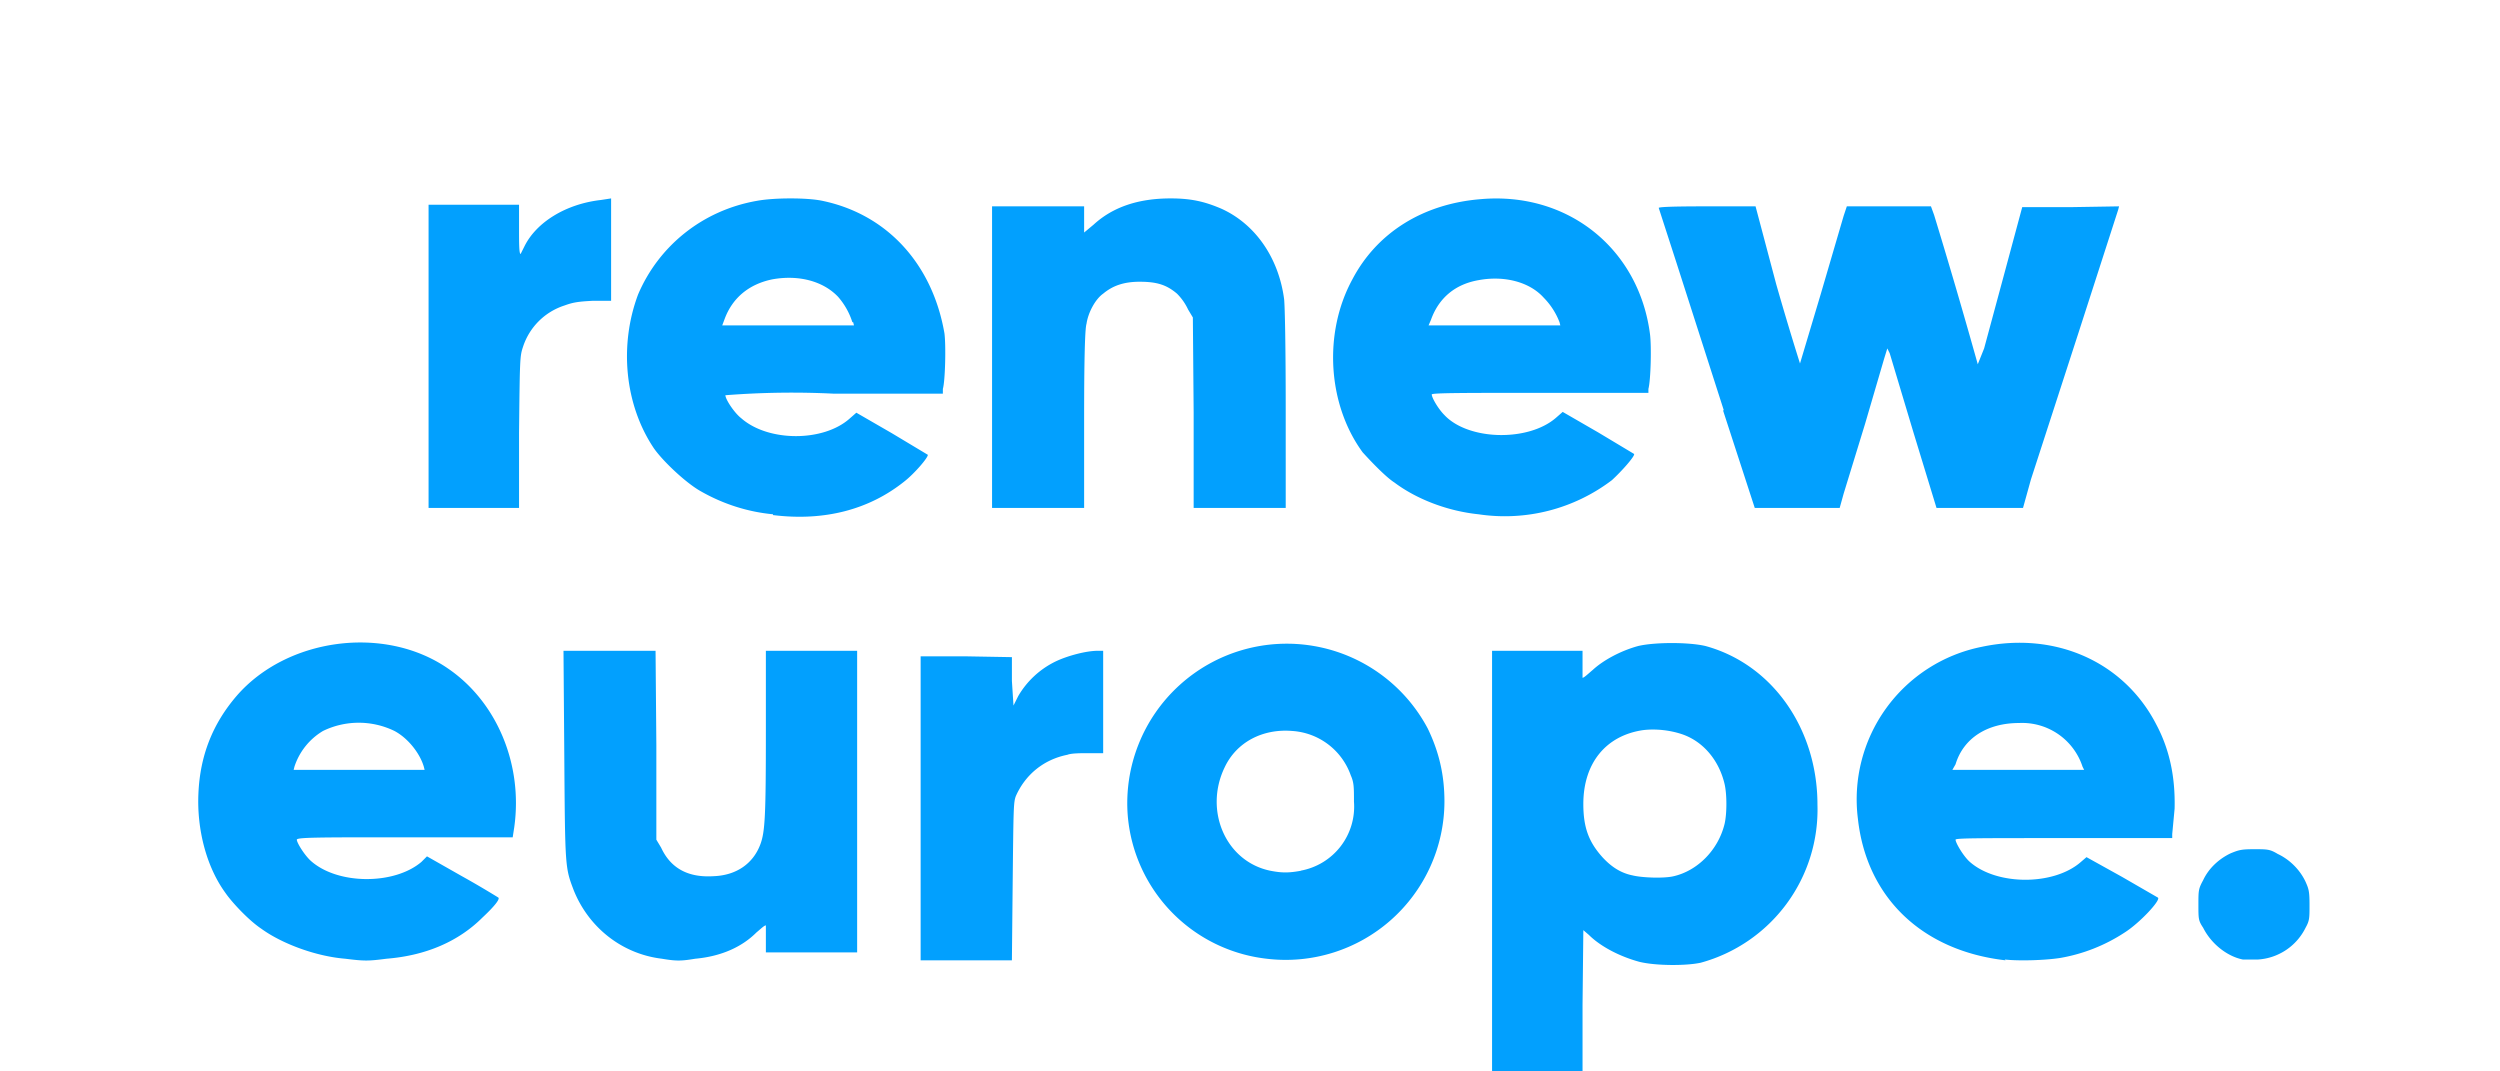 <svg viewBox="-25 -25 315 135" xmlns="http://www.w3.org/2000/svg"><g fill="#02A0FE" fill-rule="nonzero"><path d="M163 84V57h11.4v3.4c.2 0 .7-.5 1.3-1 1.3-1.2 3.5-2.4 5.7-3 2.1-.5 6.4-.5 8.5 0 8.4 2.3 14.1 10.4 14.1 20a20 20 0 01-14.7 19.9c-1.8.4-5.6.4-7.7-.1-2.6-.7-5-2-6.4-3.4l-.7-.6-.1 9.4v9.4H163V84zm22.9 1.4c3-.7 5.6-3.3 6.4-6.6.3-1.3.3-3.7 0-5-.7-3-2.7-5.4-5.4-6.3-1.5-.5-3.3-.7-4.9-.5-4.7.7-7.5 4.2-7.5 9.3 0 3 .7 4.8 2.4 6.7 1.1 1.2 2.3 2 3.8 2.3 1.2.3 4 .4 5.2.1zM18.5 95.8c-3.7-.3-8-1.9-10.6-3.8-1.5-1-3.6-3.2-4.5-4.5C1 84.2-.2 79.5 0 75c.2-4.8 1.8-8.8 4.8-12.3 6.3-7.3 18.6-9 26.6-3.5 6.2 4.2 9.5 12.1 8.4 20l-.2 1.3H26c-10.8 0-13.6 0-13.6.3 0 .4 1 2 1.8 2.7 3.4 3 10.5 3 13.9.1l.7-.7 4.4 2.5a117 117 0 014.6 2.7c.2.2-.5 1.1-2 2.5-3 3-7.1 4.8-12.1 5.2-2.3.3-2.8.3-5.2 0zm9.9-24.2c-.5-1.7-2-3.6-3.7-4.5a10.3 10.3 0 00-9 0 8.2 8.2 0 00-3.6 4.5l-.1.4h16.5l-.1-.4zM58.4 95.8c-5-.6-9.2-3.9-11.1-8.6-1.1-2.9-1.1-2.8-1.2-17.1L46 57h11.6l.1 11.9v11.9l.6 1c1.2 2.6 3.4 3.8 6.6 3.6 2.9-.1 5-1.6 5.9-4 .6-1.6.7-3.6.7-14.4V57H83v38H71.5v-1.7-1.7c-.2 0-.6.4-1.2.9-1.8 1.8-4.4 3-7.7 3.3-1.8.3-2.4.3-4.2 0zM134.6 95.8a19.8 19.8 0 01-17.5-18 20.1 20.1 0 0137.8-11c1.4 2.9 2.1 5.8 2.1 9.2a20 20 0 01-22.4 19.8zm4.3-11.1a8.2 8.2 0 006.7-8.7c0-1.8 0-2.4-.4-3.3a8.4 8.4 0 00-7.4-5.6c-3.7-.3-7 1.4-8.5 4.6-2.6 5.4.1 11.8 5.7 13 1.5.3 2.4.3 4 0zM227.7 96c-10.5-1.2-17.5-7.9-18.6-17.8a19.6 19.6 0 0115.6-21.7c9.4-2 18 2 22 9.8 1.7 3.2 2.4 6.7 2.3 10.6l-.3 3.2v.5H235c-10.8 0-13.6 0-13.6.2 0 .4 1 2.1 1.8 2.8 3.4 3 10.6 3 14 0l.7-.6 4.5 2.5 4.5 2.6c.4.3-2.3 3.2-4.2 4.4a21.4 21.4 0 01-8.1 3.2c-1.9.3-5.2.4-7 .2zm9.7-24.4a8 8 0 00-8-5.5c-4 0-7 1.9-8 5.2l-.4.7h16.6l-.2-.4zM257.6 95.9c-2-.4-4-2-5-4-.6-.9-.6-1.1-.6-2.9 0-1.8 0-2 .6-3.1.7-1.5 2-2.7 3.5-3.4 1-.4 1.3-.5 2.9-.5 1.7 0 2 0 3 .6 1.5.7 2.8 2 3.5 3.5.4.9.5 1.2.5 2.9s0 2-.5 2.9a7.2 7.2 0 01-6 4h-1.9zM91 76.9V57.7h5.8l5.7.1v3l.2 3.1.6-1.2a11 11 0 014.8-4.4c1.5-.7 3.8-1.3 5.2-1.3h.7v12.9h-1.8c-1 0-2.2 0-2.7.2-3 .6-5.3 2.5-6.5 5.2-.3.8-.3 1.5-.4 10.7l-.1 10H91V76.9zM72.4 39.8c-3.2-.3-6.3-1.3-9.1-2.9-1.8-1-4.7-3.7-5.9-5.4-3.7-5.5-4.4-13-2-19.4C58 6 63.5 1.5 70.4.3c2.2-.4 6.3-.4 8.2 0C86.8 2 92.5 8.3 94 17c.2 1.5.1 6-.2 7v.6H80a107 107 0 00-13.6.2c0 .5 1.1 2.2 2 2.9 3.4 3 10.4 3 13.7 0l.8-.7 4.5 2.6 4.5 2.7c.1.3-1.7 2.4-3 3.4-4.4 3.5-10 5-16.5 4.2zm10-24.2a9 9 0 00-1.8-3.2c-1.9-2-5-2.8-8.3-2.2-2.9.6-5 2.3-6 5l-.3.8h16.6l-.1-.4zM161.3 39.8c-3.9-.4-7.8-1.9-10.6-4-1.1-.7-3-2.7-4-3.8-4.4-6-5-15-1.3-21.8 3.1-5.9 8.9-9.5 16.1-10.1 11-1 20 6.2 21.4 17 .2 1.5.1 5.8-.2 6.9v.5H169c-9.3 0-13.6 0-13.6.2 0 .4.8 1.8 1.6 2.6 3 3.2 10.6 3.4 14.1.3l.8-.7 4.5 2.6 4.5 2.7c.1.3-1.6 2.2-2.8 3.3a22.3 22.3 0 01-16.8 4.3zm10.2-24.2a9 9 0 00-2-3.1c-1.8-2-5-2.8-8.2-2.2-2.9.5-5 2.2-6 5l-.3.7h16.6l-.1-.4zM29 19.9V.8h11.4v3c0 1.8 0 3.2.2 3.2l.5-1C42.6 3 46.3.7 50.7.2L52 0v12.9h-2.3c-1.9.1-2.5.2-3.6.6a8.1 8.1 0 00-5.2 5.2c-.4 1.2-.4 1.5-.5 10.8V39H29V19.9zM100 20V1h11.6v3.3l1.2-1c2.4-2.2 5.6-3.3 9.7-3.3 2.6 0 4.3.4 6.4 1.3 4.2 1.9 7.2 6.1 7.9 11.4.1 1 .2 6 .2 13.9V39h-11.6V27l-.1-12-.6-1a7 7 0 00-1.4-2c-1.3-1.1-2.5-1.5-4.7-1.5-2 0-3.4.5-4.6 1.5-1 .7-1.9 2.4-2.1 3.8-.2.6-.3 4.6-.3 12V39H100V20zM192.2 26.7l-6-18.7-2.2-6.8c0-.1 1.1-.2 6-.2h6.2l2.6 9.8a377.2 377.2 0 003 10l2.6-8.7 2.9-9.9.4-1.2h10.6l.4 1.1a822 822 0 015.5 18.8l.8-2 2.7-10 2.1-7.8h6.1L242 1l-.1.4-5 15.5-6 18.5-1 3.6H219l-2.9-9.5-3-10-.3-.6-.4 1.3-2.4 8.2-2.7 8.8-.5 1.8h-10.7l-4-12.3z"/></g></svg>

